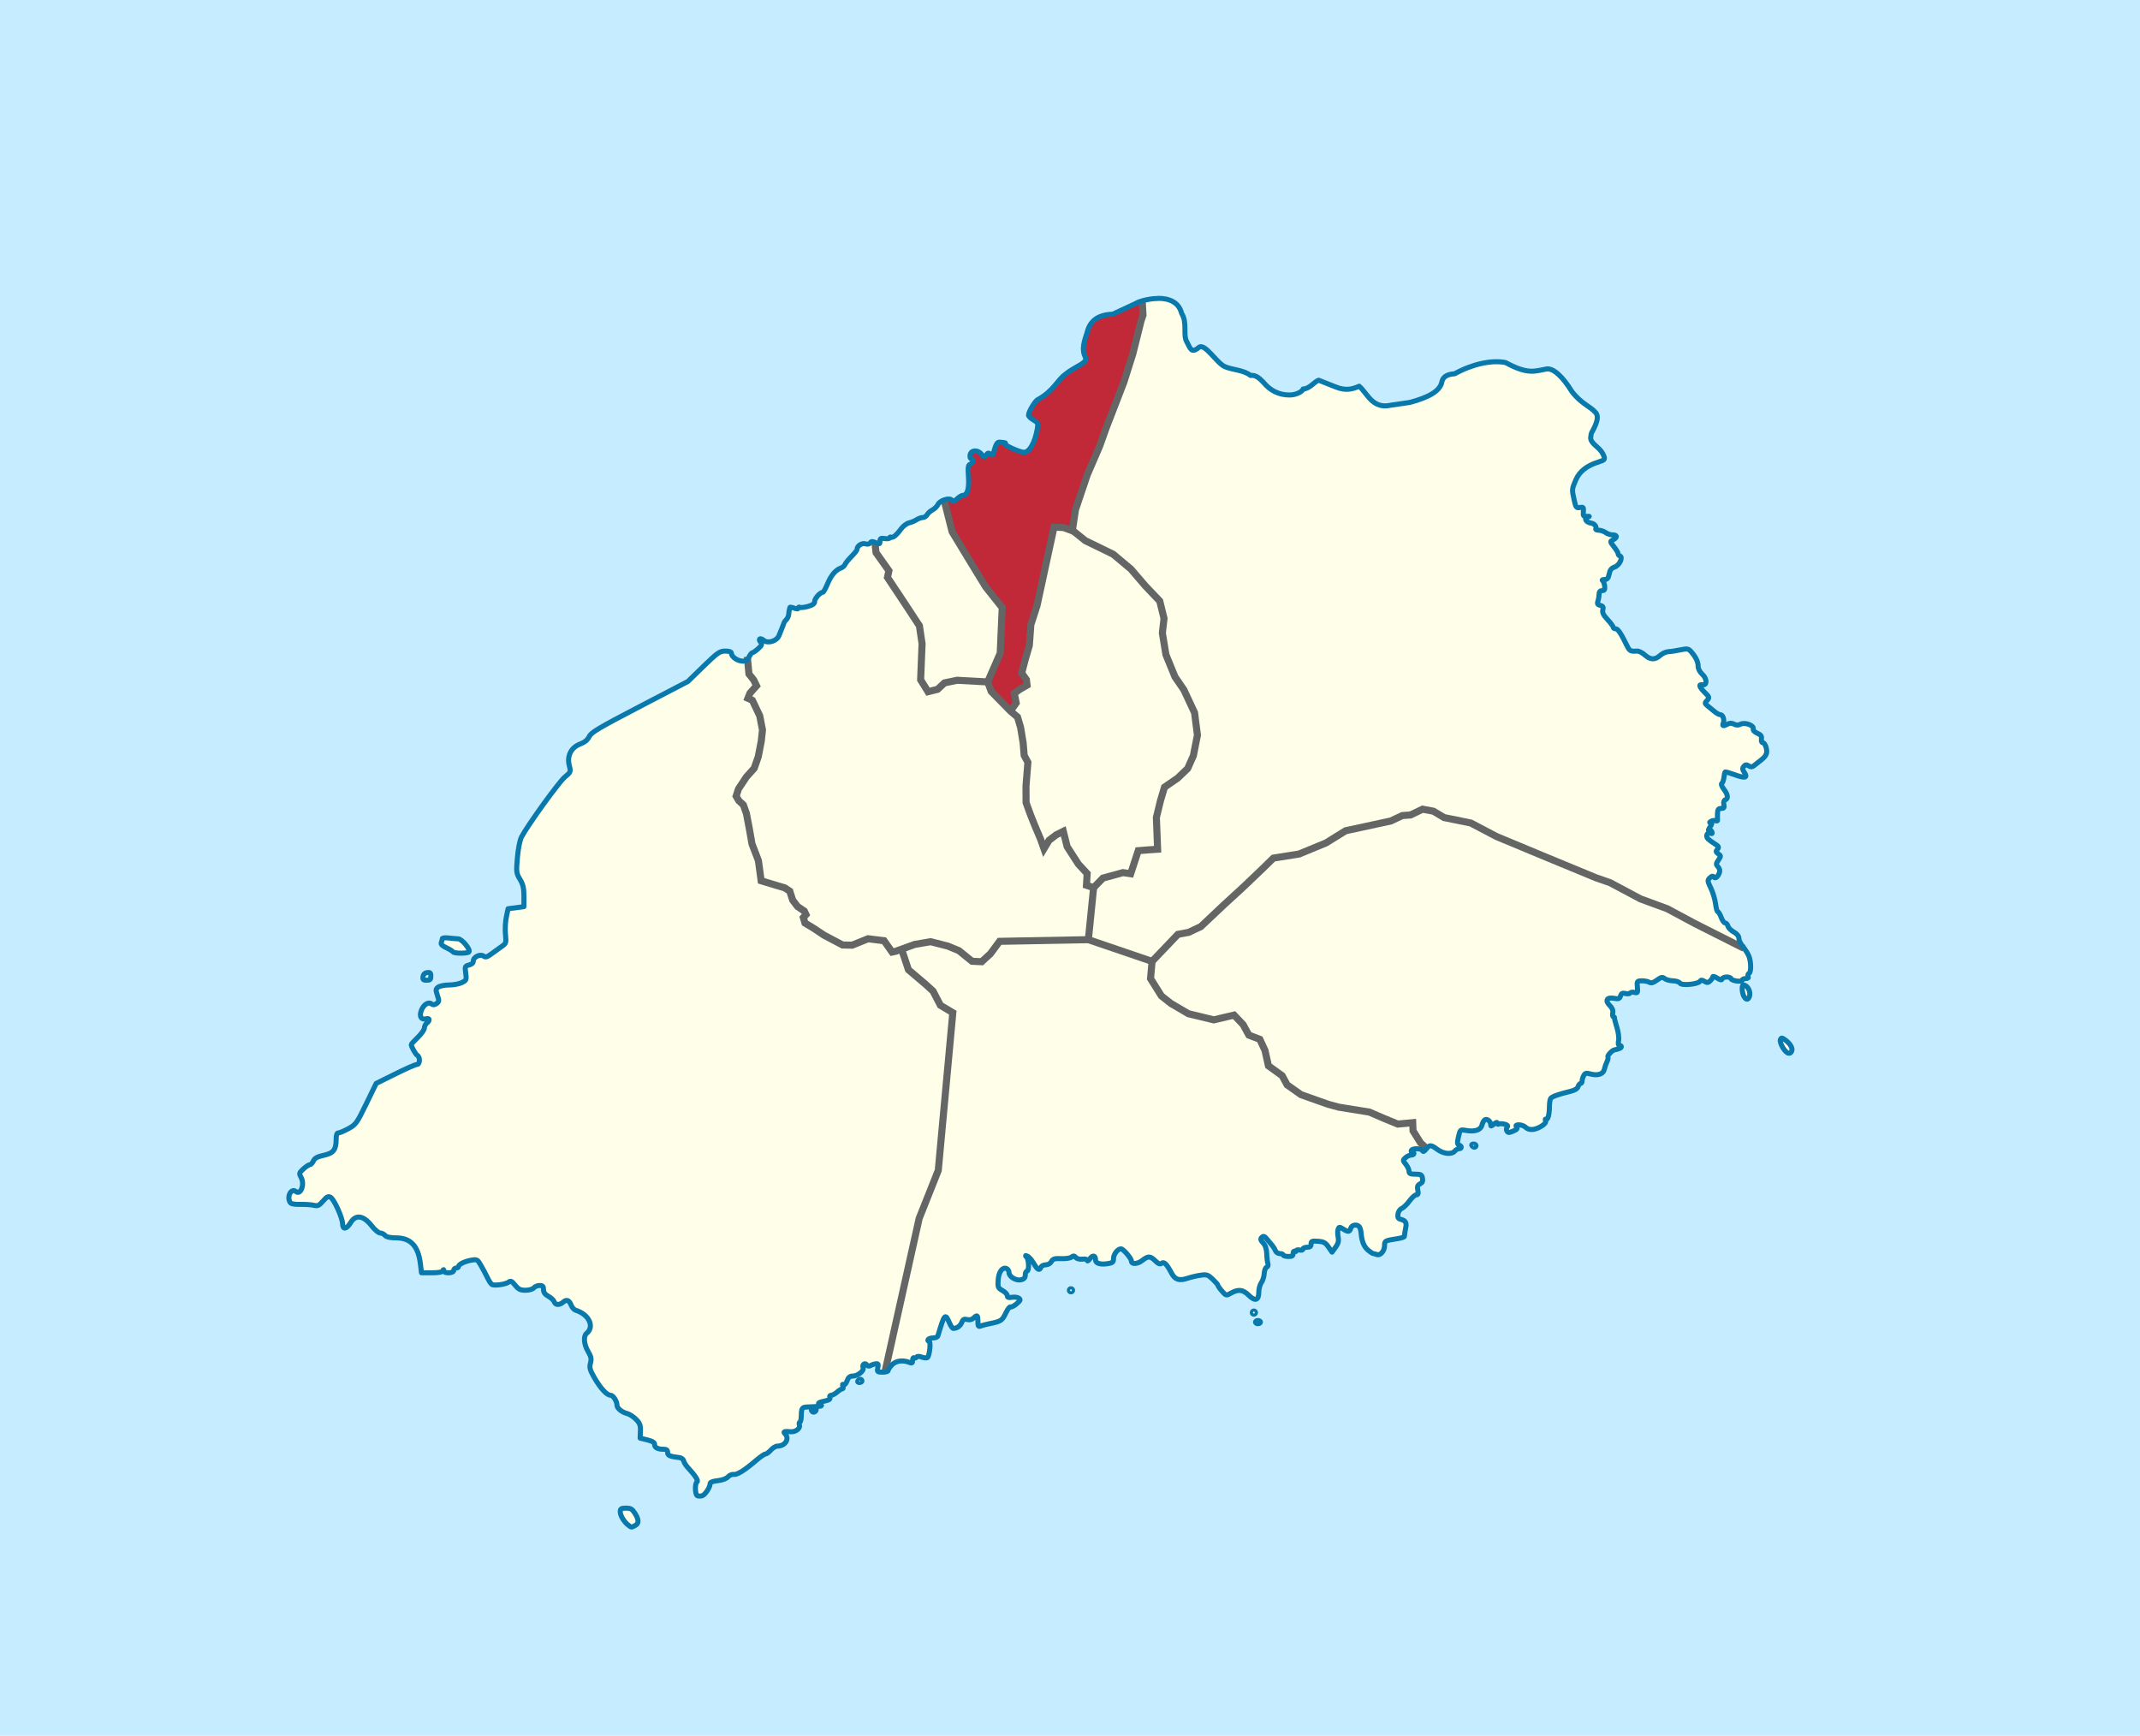 <?xml version="1.0" encoding="UTF-8" standalone="no"?>
<!-- Created with Inkscape (http://www.inkscape.org/) -->

<svg
   xmlns:dc="http://purl.org/dc/elements/1.1/"
   xmlns:cc="http://creativecommons.org/ns#"
   xmlns:rdf="http://www.w3.org/1999/02/22-rdf-syntax-ns#"
   xmlns:svg="http://www.w3.org/2000/svg"
   xmlns="http://www.w3.org/2000/svg"
   xmlns:sodipodi="http://sodipodi.sourceforge.net/DTD/sodipodi-0.dtd"
   xmlns:inkscape="http://www.inkscape.org/namespaces/inkscape"
   width="211.851mm"
   height="171.823mm"
   viewBox="0 0 211.851 171.823"
   version="1.1"
   id="svg5195"
   inkscape:version="0.92.4 (5da689c313, 2019-01-14)"
   sodipodi:docname="Jamestown in St Helena.svg">
  <defs
     id="defs5189" />
  <sodipodi:namedview
     id="base"
     pagecolor="#ffffff"
     bordercolor="#666666"
     borderopacity="1.0"
     inkscape:pageopacity="0.0"
     inkscape:pageshadow="2"
     inkscape:zoom="0.35"
     inkscape:cx="1616.0619"
     inkscape:cy="536.1333"
     inkscape:document-units="mm"
     inkscape:current-layer="layer1"
     showgrid="false"
     inkscape:window-width="2560"
     inkscape:window-height="1377"
     inkscape:window-x="-8"
     inkscape:window-y="-8"
     inkscape:window-maximized="1" />
  <g
     inkscape:label="Layer 1"
     inkscape:groupmode="layer"
     id="layer1"
     transform="translate(444.592,-118.862)">
    <g
       transform="translate(470.018,240.927)"
       id="g2119">
      <path
         sodipodi:nodetypes="ccccc"
         inkscape:connector-curvature="0"
         d="m -914.61,-122.065 h 211.851 V 49.758 h -211.851 z"
         id="rect3916-7-6"
         style="fill:#c6ecff;fill-opacity:1;fill-rule:evenodd;stroke:none;stroke-width:0.265;stroke-linecap:round;stroke-linejoin:round;stroke-miterlimit:4;stroke-dasharray:none;stroke-dashoffset:0;stroke-opacity:1" />
      <path
         inkscape:connector-curvature="0"
         id="path3912-5-2"
         d="m -799.992,-92.519 c -1.022,0.012 -2.021,0.353 -2.216,0.513 l -2.241,1.042 c -1.589,0.057 -2.282,0.769 -2.538,1.802 -0.272,0.843 -0.573,1.661 -0.198,2.406 0.33,0.657 -0.886,0.863 -1.943,1.736 -0.798,0.538 -1.152,1.661 -2.786,2.538 -0.192,0.103 -0.876,1.144 -0.876,1.521 0,0.109 0.221,0.318 0.488,0.471 0.433,0.249 0.473,0.339 0.389,0.835 -0.244,1.426 -0.785,2.379 -1.348,2.365 -0.408,-0.01 -1.974,-0.717 -1.852,-0.835 0.108,-0.105 0.047,-0.124 -0.537,-0.165 -0.255,-0.018 -0.362,0.171 -0.637,1.141 -0.047,0.166 -0.113,0.175 -0.289,0.033 -0.179,-0.144 -0.261,-0.124 -0.397,0.099 -0.162,0.267 -0.193,0.264 -0.471,-0.083 -0.383,-0.475 -1.058,-0.422 -1.133,0.091 -0.028,0.195 0.021,0.356 0.116,0.356 0.273,0 0.201,0.428 -0.091,0.537 -0.221,0.083 -0.247,0.286 -0.182,1.273 0.078,1.183 -0.118,1.811 -0.562,1.811 -0.1,1.1e-5 -0.352,0.155 -0.562,0.347 -0.294,0.269 -0.413,0.305 -0.513,0.149 -0.193,-0.304 -1.188,-0.013 -1.381,0.405 -0.086,0.186 -0.327,0.428 -0.537,0.537 -0.21,0.11 -0.452,0.325 -0.538,0.48 -0.085,0.155 -0.283,0.281 -0.438,0.281 -0.155,0 -0.428,0.098 -0.604,0.215 -0.175,0.117 -0.514,0.258 -0.752,0.314 -0.239,0.056 -0.599,0.331 -0.802,0.612 -0.43,0.597 -0.81,0.907 -0.984,0.802 -0.068,-0.041 -0.124,-0.011 -0.124,0.066 0,0.077 -0.221,0.113 -0.488,0.074 -0.407,-0.058 -0.479,-0.02 -0.479,0.256 0,0.297 -0.039,0.315 -0.413,0.149 -0.328,-0.145 -0.443,-0.145 -0.546,0.017 -0.08,0.126 -0.267,0.165 -0.48,0.099 -0.349,-0.108 -0.827,0.198 -0.827,0.529 0,0.091 -0.245,0.41 -0.546,0.711 -0.3,0.301 -0.592,0.658 -0.645,0.794 -0.053,0.135 -0.223,0.293 -0.38,0.347 -0.535,0.184 -0.993,0.711 -1.348,1.563 -0.195,0.467 -0.406,0.852 -0.471,0.852 -0.263,0 -0.81,0.611 -0.81,0.901 0,0.226 -0.179,0.358 -0.653,0.496 -0.357,0.104 -0.723,0.143 -0.81,0.091 -0.087,-0.052 -0.157,-0.015 -0.157,0.074 0,0.109 -0.136,0.108 -0.405,0.008 -0.222,-0.082 -0.411,-0.116 -0.422,-0.074 -0.082,0.304 -0.106,0.427 -0.124,0.695 -0.011,0.167 -0.114,0.398 -0.231,0.513 -0.117,0.114 -0.215,0.246 -0.223,0.289 -0.013,0.075 -0.123,0.354 -0.504,1.29 -0.226,0.554 -1.1,0.825 -1.521,0.471 -0.343,-0.288 -0.579,-0.139 -0.298,0.19 0.164,0.192 0.124,0.309 -0.24,0.637 -0.243,0.22 -0.499,0.397 -0.571,0.397 -0.071,0 -0.227,0.2 -0.347,0.438 -0.169,0.336 -0.323,0.422 -0.678,0.397 -0.502,-0.035 -1.058,-0.445 -1.058,-0.777 0,-0.14 -0.206,-0.215 -0.604,-0.215 -0.546,0 -0.755,0.144 -2.158,1.505 l -1.546,1.505 -4.763,2.48 c -4.049,2.11 -4.796,2.547 -5.002,2.968 -0.165,0.336 -0.45,0.574 -0.901,0.744 -0.891,0.335 -1.321,1.181 -1.075,2.125 0.162,0.621 0.152,0.651 -0.446,1.149 -0.579,0.481 -3.672,4.761 -4.283,5.928 -0.164,0.313 -0.328,1.157 -0.405,2.034 -0.126,1.426 -0.116,1.54 0.256,2.158 0.306,0.509 0.389,0.874 0.389,1.678 v 1.025 l -0.785,0.107 -0.785,0.099 -0.174,0.843 c -0.096,0.464 -0.133,1.228 -0.083,1.703 0.085,0.803 0.061,0.889 -0.339,1.166 -0.236,0.164 -0.688,0.489 -1.009,0.728 -0.456,0.339 -0.635,0.398 -0.81,0.256 -0.312,-0.253 -1.025,0.074 -1.025,0.471 0,0.194 -0.148,0.338 -0.422,0.405 -0.399,0.098 -0.423,0.146 -0.331,0.802 0.092,0.654 0.072,0.711 -0.372,0.934 -0.261,0.131 -0.825,0.24 -1.257,0.24 -0.432,0 -0.921,0.091 -1.083,0.207 -0.263,0.188 -0.274,0.279 -0.091,0.819 0.182,0.538 0.177,0.626 -0.083,0.81 -0.207,0.147 -0.351,0.159 -0.496,0.041 -0.308,-0.249 -0.807,0.074 -1.017,0.661 -0.211,0.59 -0.013,0.933 0.471,0.81 0.375,-0.096 0.418,0.152 0.074,0.43 -0.133,0.108 -0.24,0.325 -0.24,0.488 0,0.163 -0.297,0.58 -0.653,0.926 -0.356,0.346 -0.645,0.664 -0.645,0.703 0,0.208 0.426,0.966 0.604,1.075 0.301,0.184 0.262,0.901 -0.05,0.901 -0.14,0 -1.103,0.426 -2.142,0.943 l -1.885,0.934 -0.984,2.026 c -0.929,1.912 -1.029,2.049 -1.761,2.447 -0.426,0.232 -0.87,0.422 -0.992,0.422 -0.151,0 -0.223,0.197 -0.223,0.62 0,1.051 -0.261,1.386 -1.224,1.596 -0.632,0.138 -0.896,0.277 -1.025,0.554 -0.096,0.205 -0.248,0.372 -0.347,0.372 -0.099,0 -0.392,0.189 -0.645,0.422 -0.438,0.403 -0.444,0.446 -0.215,0.876 0.357,0.672 -0.059,1.744 -0.529,1.364 -0.469,-0.379 -0.933,0.522 -0.562,1.091 0.087,0.134 0.442,0.196 1.009,0.182 0.48,-0.012 1.072,0.03 1.323,0.091 0.388,0.094 0.525,0.031 0.918,-0.422 0.379,-0.437 0.518,-0.502 0.752,-0.364 0.352,0.208 1.174,2.032 1.182,2.621 0.01,0.606 0.389,0.551 0.794,-0.116 0.513,-0.847 1.278,-0.723 2.1,0.331 0.299,0.384 0.678,0.695 0.835,0.695 0.157,0 0.369,0.11 0.479,0.24 0.134,0.157 0.511,0.236 1.116,0.24 1.427,0.009 2.168,0.816 2.381,2.58 l 0.107,0.876 h 1.017 c 0.661,0 1.038,-0.07 1.091,-0.198 0.065,-0.157 0.089,-0.157 0.099,0 0.019,0.293 0.984,0.252 0.984,-0.041 0,-0.13 0.106,-0.232 0.24,-0.232 0.133,0 0.24,-0.074 0.24,-0.157 0,-0.214 0.63,-0.517 1.298,-0.628 0.531,-0.089 0.585,-0.05 0.926,0.546 0.2,0.349 0.485,0.879 0.628,1.182 0.144,0.303 0.337,0.61 0.438,0.678 0.237,0.159 1.397,-0.006 1.687,-0.24 0.176,-0.142 0.31,-0.073 0.628,0.322 0.327,0.407 0.518,0.496 1.017,0.496 0.35,0 0.704,-0.097 0.819,-0.232 0.111,-0.13 0.367,-0.24 0.579,-0.24 0.304,0 0.389,0.088 0.389,0.405 0,0.281 0.148,0.482 0.488,0.67 0.267,0.147 0.52,0.386 0.571,0.537 0.114,0.344 0.526,0.355 0.901,0.025 0.334,-0.295 0.586,-0.185 0.794,0.347 0.082,0.21 0.281,0.422 0.438,0.471 1.314,0.41 1.885,1.627 1.075,2.282 -0.338,0.273 -0.271,1.088 0.149,1.802 0.299,0.509 0.343,0.729 0.232,1.149 -0.117,0.44 -0.058,0.662 0.372,1.414 0.61,1.066 1.246,1.761 1.612,1.761 0.261,0 0.645,0.592 0.645,1 0,0.287 0.487,0.688 0.992,0.81 0.235,0.057 0.631,0.312 0.885,0.571 0.38,0.386 0.461,0.591 0.438,1.166 l -0.025,0.703 0.711,0.174 c 0.509,0.125 0.719,0.256 0.719,0.455 0,0.309 0.308,0.471 0.901,0.471 0.282,0 0.389,0.089 0.389,0.314 0,0.308 0.231,0.406 1.133,0.504 0.235,0.026 0.423,0.167 0.455,0.331 0.03,0.154 0.212,0.446 0.405,0.653 0.737,0.79 1.081,1.324 0.918,1.422 -0.237,0.142 -0.201,1.301 0.041,1.381 0.111,0.037 0.315,0.035 0.455,0 0.286,-0.072 0.794,-0.828 0.794,-1.182 0,-0.158 0.238,-0.257 0.761,-0.314 0.46,-0.051 0.867,-0.204 1.017,-0.38 0.137,-0.16 0.398,-0.265 0.579,-0.24 0.343,0.048 1.074,-0.415 2.249,-1.422 0.379,-0.325 0.775,-0.595 0.876,-0.595 0.102,0 0.336,-0.172 0.529,-0.389 0.193,-0.216 0.494,-0.397 0.661,-0.397 0.783,0 1.23,-0.751 0.736,-1.232 -0.205,-0.199 -0.044,-0.248 0.554,-0.19 0.483,0.047 0.973,-0.307 0.885,-0.637 -0.045,-0.166 -0.029,-0.306 0.041,-0.306 0.07,0 0.136,-0.289 0.141,-0.645 0.01,-0.737 0.083,-0.843 0.571,-0.86 1.342,-0.048 1.624,-0.092 1.323,-0.207 -0.362,-0.138 -0.213,-0.254 0.513,-0.405 0.358,-0.075 0.483,-0.175 0.422,-0.331 -0.051,-0.13 0.01,-0.223 0.141,-0.223 0.126,0 0.388,-0.141 0.579,-0.314 0.191,-0.173 0.423,-0.314 0.513,-0.314 0.09,0 0.115,-0.121 0.058,-0.265 -0.065,-0.165 -0.044,-0.223 0.066,-0.157 0.1,0.06 0.25,-0.101 0.347,-0.372 0.121,-0.338 0.271,-0.469 0.537,-0.471 0.522,-0.005 1.173,-0.522 1.05,-0.835 -0.122,-0.309 0.199,-0.538 0.372,-0.265 0.078,0.122 0.211,0.149 0.347,0.066 0.121,-0.073 0.362,-0.157 0.529,-0.182 0.252,-0.038 0.281,0.028 0.207,0.389 -0.083,0.407 -0.046,0.434 0.471,0.438 0.304,0.003 0.554,-0.067 0.554,-0.157 0,-0.09 0.168,-0.348 0.38,-0.571 0.392,-0.412 1.105,-0.499 1.761,-0.223 0.22,0.092 0.281,0.042 0.281,-0.223 0,-0.188 0.066,-0.298 0.149,-0.248 0.083,0.05 0.194,0.018 0.248,-0.066 0.063,-0.1 0.245,-0.102 0.521,0 0.234,0.086 0.485,0.101 0.554,0.033 0.224,-0.22 0.353,-1.621 0.149,-1.621 -0.102,0 -0.138,-0.07 -0.083,-0.157 0.055,-0.087 0.276,-0.157 0.496,-0.157 0.22,0 0.431,-0.082 0.463,-0.19 0.663,-2.218 0.724,-2.292 1.158,-1.282 0.125,0.292 0.292,0.529 0.372,0.529 0.366,0 0.696,-0.23 0.835,-0.587 0.121,-0.311 0.233,-0.366 0.546,-0.289 0.244,0.06 0.476,-10e-4 0.628,-0.149 0.359,-0.349 0.43,-0.289 0.43,0.339 0,0.48 0.042,0.544 0.281,0.446 0.156,-0.063 0.579,-0.17 0.934,-0.24 1.052,-0.206 1.205,-0.313 1.546,-1.042 0.179,-0.382 0.384,-0.651 0.463,-0.604 0.079,0.048 0.353,-0.09 0.604,-0.306 0.387,-0.334 0.421,-0.423 0.215,-0.562 -0.133,-0.09 -0.442,-0.126 -0.686,-0.083 -0.326,0.058 -0.447,0.018 -0.447,-0.157 0,-0.132 -0.216,-0.365 -0.48,-0.513 -0.44,-0.246 -0.473,-0.325 -0.43,-1.017 0.051,-0.814 0.405,-1.32 0.819,-1.166 0.14,0.052 0.256,0.231 0.256,0.397 0,0.421 0.704,0.842 1.207,0.719 0.291,-0.071 0.405,-0.209 0.405,-0.48 0,-0.207 0.076,-0.372 0.165,-0.372 0.233,0 0.199,-1.162 -0.041,-1.397 -0.162,-0.159 -0.152,-0.175 0.074,-0.091 0.155,0.058 0.442,0.382 0.637,0.719 0.378,0.655 0.57,0.751 0.719,0.372 0.051,-0.13 0.27,-0.232 0.48,-0.232 0.219,0 0.452,-0.138 0.554,-0.322 0.146,-0.266 0.317,-0.318 0.967,-0.289 0.434,0.019 0.89,-0.046 1.017,-0.149 0.181,-0.146 0.28,-0.143 0.43,0.033 0.114,0.133 0.381,0.2 0.662,0.165 0.291,-0.036 0.48,0.019 0.48,0.132 0,0.102 0.117,0.02 0.256,-0.174 0.279,-0.388 0.554,-0.331 0.554,0.116 0,0.346 0.472,0.491 1.224,0.372 0.462,-0.073 0.554,-0.154 0.554,-0.488 0,-0.436 0.411,-0.976 0.744,-0.976 0.227,0 1.034,0.949 1.034,1.215 0,0.334 0.598,0.301 1.058,-0.058 0.603,-0.47 0.798,-0.462 1.306,0.033 0.3,0.292 0.472,0.359 0.62,0.24 0.238,-0.192 0.507,0.07 0.976,0.959 0.351,0.666 0.761,0.803 1.604,0.521 0.32,-0.107 0.895,-0.242 1.273,-0.298 0.622,-0.091 0.737,-0.05 1.207,0.397 0.286,0.272 0.521,0.541 0.521,0.604 0,0.063 0.182,0.327 0.405,0.579 0.404,0.456 0.406,0.456 0.901,0.182 0.719,-0.398 1.176,-0.343 1.736,0.215 0.635,0.632 1,0.522 1,-0.298 0,-0.33 0.116,-0.756 0.256,-0.951 0.14,-0.194 0.265,-0.602 0.281,-0.901 0.016,-0.3 0.122,-0.576 0.24,-0.62 0.121,-0.045 0.176,-0.205 0.124,-0.364 -0.05,-0.155 -0.104,-0.597 -0.116,-0.984 -0.014,-0.466 -0.136,-0.822 -0.356,-1.058 -0.266,-0.286 -0.287,-0.398 -0.124,-0.554 0.162,-0.155 0.265,-0.115 0.521,0.198 0.176,0.216 0.417,0.503 0.529,0.637 0.112,0.134 0.248,0.365 0.306,0.513 0.058,0.148 0.258,0.265 0.438,0.265 0.181,0 0.322,0.067 0.322,0.141 0,0.073 0.221,0.133 0.488,0.141 0.381,0.011 0.488,-0.051 0.488,-0.298 0,-0.172 0.068,-0.268 0.157,-0.215 0.089,0.053 0.165,0.026 0.165,-0.058 0,-0.084 0.145,-0.111 0.322,-0.066 0.181,0.046 0.322,0.007 0.322,-0.091 0,-0.097 0.183,-0.182 0.405,-0.182 0.3,0 0.405,-0.082 0.405,-0.322 0,-0.283 0.082,-0.315 0.678,-0.273 0.563,0.04 0.748,0.137 1.042,0.562 l 0.356,0.513 0.347,-0.48 c 0.267,-0.365 0.332,-0.614 0.256,-1.009 -0.055,-0.287 -0.057,-0.641 0,-0.785 0.094,-0.239 0.143,-0.236 0.488,-0.017 0.502,0.32 0.659,0.304 0.761,-0.074 0.095,-0.352 0.665,-0.428 0.868,-0.116 0.071,0.108 0.141,0.371 0.157,0.587 0.061,0.808 0.279,1.351 0.686,1.695 0.231,0.195 0.47,0.347 0.529,0.347 0.059,1.1e-4 0.218,0.043 0.347,0.091 0.344,0.129 0.761,-0.357 0.761,-0.885 0,-0.483 0.015,-0.488 1.331,-0.695 0.333,-0.052 0.617,-0.146 0.628,-0.207 0.011,-0.061 0.036,-0.257 0.058,-0.43 0.023,-0.173 0.062,-0.385 0.083,-0.471 0.102,-0.421 -0.037,-0.677 -0.413,-0.769 -0.336,-0.082 -0.405,-0.182 -0.364,-0.529 0.029,-0.243 0.188,-0.491 0.372,-0.571 0.178,-0.077 0.525,-0.41 0.769,-0.744 0.244,-0.335 0.546,-0.612 0.678,-0.612 0.179,0 0.219,-0.114 0.149,-0.455 -0.072,-0.353 -0.023,-0.5 0.223,-0.628 0.23,-0.12 0.296,-0.275 0.24,-0.562 -0.068,-0.346 -0.159,-0.397 -0.703,-0.397 -0.505,0 -0.628,-0.061 -0.628,-0.298 0,-0.161 -0.147,-0.469 -0.322,-0.686 -0.306,-0.379 -0.305,-0.407 -0.025,-0.653 0.16,-0.141 0.414,-0.256 0.562,-0.256 0.149,0 0.273,-0.07 0.273,-0.157 0,-0.087 -0.079,-0.157 -0.174,-0.157 -0.094,0 -0.129,-0.07 -0.074,-0.157 0.143,-0.226 1.007,-0.193 1.1,0.041 0.052,0.132 0.168,0.08 0.347,-0.157 0.34,-0.449 0.473,-0.45 1.124,0.033 0.595,0.442 1.406,0.524 1.712,0.165 0.111,-0.13 0.307,-0.24 0.43,-0.24 0.288,0 0.289,-0.256 0,-0.364 -0.18,-0.067 -0.197,-0.226 -0.058,-0.819 0.171,-0.726 0.183,-0.728 0.728,-0.628 0.876,0.16 1.474,-0.035 1.596,-0.521 0.058,-0.231 0.187,-0.469 0.281,-0.529 0.22,-0.139 0.587,0.149 0.587,0.463 0,0.202 0.051,0.197 0.322,-0.041 0.201,-0.177 0.322,-0.21 0.322,-0.091 0,0.105 0.064,0.142 0.149,0.091 0.085,-0.051 0.342,-0.048 0.57,0.008 0.294,0.072 0.375,0.16 0.265,0.289 -0.087,0.103 -0.1,0.278 -0.025,0.397 0.113,0.178 0.215,0.178 0.628,0 0.374,-0.161 0.453,-0.261 0.322,-0.413 -0.255,-0.299 0.583,-0.268 0.893,0.033 0.335,0.326 0.897,0.298 1.538,-0.083 0.355,-0.211 0.508,-0.406 0.446,-0.562 -0.052,-0.131 -0.037,-0.196 0.041,-0.149 0.182,0.11 0.333,-0.456 0.339,-1.257 0.003,-0.346 0.059,-0.706 0.124,-0.802 0.125,-0.184 0.804,-0.426 1.935,-0.695 0.441,-0.105 0.711,-0.268 0.777,-0.471 0.056,-0.171 0.165,-0.314 0.248,-0.314 0.083,0 0.149,-0.104 0.149,-0.24 0,-0.136 0.077,-0.384 0.165,-0.546 0.129,-0.235 0.25,-0.269 0.62,-0.165 0.744,0.208 1.309,0.037 1.414,-0.438 0.05,-0.228 0.172,-0.574 0.265,-0.761 0.093,-0.187 0.132,-0.398 0.091,-0.471 -0.073,-0.131 0.409,-0.654 0.645,-0.703 0.496,-0.102 0.686,-0.194 0.686,-0.314 0,-0.076 -0.082,-0.132 -0.182,-0.132 -0.115,0 -0.152,-0.17 -0.091,-0.463 0.053,-0.257 -0.018,-0.844 -0.165,-1.306 -0.146,-0.46 -0.256,-0.886 -0.24,-0.951 0.016,-0.065 -0.031,-0.116 -0.107,-0.116 -0.076,0 -0.106,-0.172 -0.066,-0.38 0.049,-0.249 -0.049,-0.494 -0.281,-0.719 -0.507,-0.493 -0.315,-0.856 0.389,-0.728 0.468,0.086 0.569,0.051 0.661,-0.232 0.083,-0.256 0.197,-0.311 0.488,-0.24 0.208,0.051 0.421,0.029 0.471,-0.05 0.05,-0.079 0.244,-0.105 0.43,-0.058 0.306,0.078 0.33,0.033 0.281,-0.521 -0.052,-0.585 -0.033,-0.618 0.43,-0.628 0.266,-0.006 0.602,0.057 0.744,0.141 0.188,0.111 0.393,0.058 0.761,-0.207 0.427,-0.307 0.541,-0.335 0.761,-0.157 0.142,0.115 0.518,0.216 0.827,0.223 0.309,0.007 0.618,0.111 0.695,0.232 0.168,0.265 1.792,0.11 1.984,-0.19 0.092,-0.143 0.192,-0.14 0.438,0.008 0.262,0.158 0.366,0.15 0.571,-0.05 0.138,-0.134 0.256,-0.314 0.256,-0.397 0,-0.082 0.192,-0.028 0.43,0.124 0.317,0.202 0.448,0.224 0.496,0.083 0.082,-0.241 0.804,-0.254 0.885,-0.017 0.075,0.219 1.1,0.35 1.1,0.141 0,-0.085 0.152,-0.157 0.339,-0.157 0.23,0 0.308,-0.071 0.248,-0.223 -0.049,-0.124 -0.016,-0.252 0.074,-0.281 0.244,-0.079 0.23,-1.233 -0.025,-1.778 -0.121,-0.26 -0.392,-0.673 -0.595,-0.918 -0.204,-0.245 -0.372,-0.597 -0.372,-0.785 0,-0.217 -0.179,-0.445 -0.496,-0.62 -0.275,-0.152 -0.541,-0.415 -0.587,-0.587 -0.046,-0.172 -0.168,-0.314 -0.273,-0.314 -0.105,-8e-6 -0.284,-0.251 -0.397,-0.554 -0.113,-0.303 -0.26,-0.554 -0.331,-0.554 -0.071,0 -0.171,-0.35 -0.223,-0.777 -0.052,-0.427 -0.247,-1.089 -0.43,-1.48 -0.395,-0.845 -0.395,-0.845 -0.099,-1.133 0.148,-0.144 0.274,-0.169 0.339,-0.066 0.137,0.216 0.391,0.043 0.554,-0.372 0.09,-0.23 0.052,-0.427 -0.116,-0.612 -0.221,-0.244 -0.215,-0.309 0.033,-0.678 0.262,-0.389 0.258,-0.425 -0.016,-0.62 -0.24,-0.171 -0.254,-0.246 -0.083,-0.446 0.174,-0.205 0.136,-0.29 -0.248,-0.529 -0.25,-0.156 -0.55,-0.376 -0.67,-0.488 -0.28,-0.261 -0.116,-0.694 0.215,-0.571 0.181,0.068 0.221,0.026 0.149,-0.157 -0.055,-0.139 -0.179,-0.202 -0.281,-0.141 -0.102,0.061 -0.058,-0.08 0.099,-0.314 0.205,-0.305 0.23,-0.428 0.083,-0.43 -0.151,-0.002 -0.15,-0.038 0.016,-0.141 0.125,-0.077 0.332,-0.104 0.455,-0.058 0.123,0.046 0.213,0.018 0.198,-0.058 -0.014,-0.075 -0.019,-0.364 -0.008,-0.645 0.015,-0.41 0.089,-0.513 0.364,-0.513 0.276,0 0.326,-0.078 0.265,-0.389 -0.046,-0.236 0.007,-0.413 0.141,-0.463 0.32,-0.12 0.268,-0.512 -0.141,-1.05 -0.215,-0.283 -0.293,-0.521 -0.198,-0.587 0.087,-0.06 0.178,-0.32 0.207,-0.579 0.029,-0.259 0.08,-0.502 0.116,-0.537 0.036,-0.035 0.449,0.083 0.918,0.256 1.056,0.39 1.351,0.326 0.992,-0.207 -0.203,-0.302 -0.212,-0.432 -0.058,-0.612 0.15,-0.176 0.257,-0.185 0.48,-0.05 0.213,0.13 0.348,0.125 0.513,-0.008 0.123,-0.099 0.455,-0.362 0.744,-0.587 0.358,-0.279 0.531,-0.541 0.529,-0.827 -0.003,-0.442 -0.224,-0.893 -0.438,-0.893 -0.07,0 -0.109,-0.166 -0.083,-0.364 0.035,-0.266 -0.067,-0.403 -0.405,-0.546 -0.283,-0.119 -0.438,-0.287 -0.405,-0.446 0.072,-0.348 -0.844,-0.67 -1.273,-0.446 -0.211,0.11 -0.407,0.107 -0.628,-0.008 -0.224,-0.117 -0.42,-0.121 -0.637,-0.008 -0.438,0.228 -0.548,0.208 -0.43,-0.091 0.136,-0.346 -0.04,-0.843 -0.298,-0.843 -0.114,0 -0.353,-0.13 -0.537,-0.281 -0.184,-0.151 -0.493,-0.405 -0.686,-0.562 -0.329,-0.268 -0.333,-0.301 -0.083,-0.571 0.252,-0.271 0.234,-0.322 -0.232,-0.785 -0.556,-0.554 -0.636,-0.83 -0.215,-0.761 0.468,0.076 0.453,-0.602 -0.025,-1.034 -0.244,-0.221 -0.413,-0.548 -0.413,-0.794 0,-0.445 -0.225,-0.909 -0.695,-1.447 -0.261,-0.299 -0.365,-0.323 -1.05,-0.182 -0.418,0.086 -0.962,0.172 -1.199,0.182 -0.237,0.01 -0.606,0.177 -0.819,0.372 -0.505,0.462 -0.973,0.445 -1.521,-0.05 -0.244,-0.22 -0.586,-0.394 -0.769,-0.38 -0.625,0.046 -0.733,-0.01 -0.984,-0.521 -0.624,-1.272 -0.909,-1.687 -1.133,-1.687 -0.133,0 -0.24,-0.071 -0.24,-0.157 0,-0.086 -0.255,-0.43 -0.562,-0.761 -0.411,-0.443 -0.533,-0.691 -0.463,-0.951 0.073,-0.271 0.02,-0.378 -0.248,-0.446 -0.272,-0.069 -0.328,-0.161 -0.24,-0.422 0.062,-0.184 0.114,-0.491 0.116,-0.686 0.003,-0.237 0.107,-0.356 0.306,-0.356 0.228,0 0.284,-0.107 0.248,-0.438 -0.026,-0.238 -0.118,-0.482 -0.207,-0.546 -0.089,-0.064 -0.006,-0.114 0.19,-0.116 0.277,-0.002 0.382,-0.125 0.463,-0.546 0.078,-0.404 0.22,-0.581 0.554,-0.695 0.468,-0.159 0.848,-0.98 0.504,-1.091 -0.096,-0.031 -0.174,-0.139 -0.174,-0.232 0,-0.093 -0.19,-0.401 -0.413,-0.686 -0.401,-0.512 -0.396,-0.519 -0.074,-0.686 0.438,-0.228 0.411,-0.48 -0.05,-0.48 -0.205,0 -0.514,-0.096 -0.686,-0.223 -0.173,-0.127 -0.481,-0.237 -0.686,-0.24 -0.205,-0.003 -0.341,-0.063 -0.298,-0.132 0.113,-0.178 -0.128,-0.514 -0.397,-0.554 -0.603,-0.089 -0.827,-0.501 -0.347,-0.637 0.163,-0.046 0.11,-0.066 -0.124,-0.05 -0.358,0.026 -0.397,-0.03 -0.364,-0.463 0.034,-0.438 -0.003,-0.478 -0.347,-0.413 -0.349,0.065 -0.401,-0.002 -0.562,-0.736 -0.233,-1.059 -0.239,-1.054 0.157,-1.984 0.364,-0.856 1.096,-1.429 2.299,-1.802 0.515,-0.16 0.594,-0.237 0.504,-0.513 -0.12,-0.369 -0.327,-0.646 -0.777,-1.034 -0.776,-0.668 -0.504,-0.846 -0.504,-1.215 0,-0.126 0.973,-1.488 0.463,-2.092 -0.565,-0.67 -1.394,-0.834 -2.381,-2.117 -0.838,-1.375 -1.813,-2.354 -2.522,-2.216 -1.206,0.236 -1.864,0.534 -4.027,-0.637 -1.38,-0.281 -3.308,0.147 -5.044,1.108 -0.865,0.046 -1.189,0.4 -1.265,0.802 -0.179,0.941 -1.384,1.555 -3.175,2.034 l -1.869,0.273 c -1.834,0.423 -2.315,-1.165 -3.142,-1.877 -0.647,0.288 -1.341,0.482 -2.34,0.066 l -1.67,-0.661 c -0.401,0.121 -0.904,0.862 -1.538,0.868 -0.107,0.304 -0.749,0.594 -1.339,0.595 -1.058,0.002 -1.921,-0.426 -2.604,-1.265 -0.367,-0.362 -0.724,-0.741 -1.265,-0.67 -0.678,-0.543 -1.748,-0.535 -2.538,-0.868 -0.8,-0.337 -1.99,-2.393 -2.58,-1.902 -0.767,0.639 -0.834,0.083 -1.207,-0.587 -0.369,-0.663 0.086,-1.892 -0.496,-2.786 -0.293,-1.177 -1.334,-1.5 -2.356,-1.488 z m -70.462,63.293 c -0.217,-0.003 -0.372,0.029 -0.372,0.091 0,0.082 -0.048,0.251 -0.099,0.38 -0.063,0.161 0.092,0.321 0.488,0.504 0.319,0.148 0.621,0.337 0.67,0.413 0.112,0.176 1.476,0.175 1.587,0 0.157,-0.247 -0.703,-1.278 -1.075,-1.29 -0.197,-0.006 -0.634,-0.043 -0.967,-0.083 -0.083,-0.01 -0.159,-0.015 -0.232,-0.017 z m -1.687,3.431 c -0.048,-0.006 -0.108,-0.002 -0.182,0.008 -0.234,0.032 -0.38,0.178 -0.413,0.405 -0.042,0.288 0.025,0.356 0.364,0.356 0.338,0 0.413,-0.076 0.413,-0.405 0,-0.247 -0.038,-0.347 -0.182,-0.364 z m 130.117,1.24 c -0.179,-0.004 -0.144,0.764 0.05,1.116 0.211,0.384 0.431,0.386 0.554,0.008 0.153,-0.47 -0.195,-1.116 -0.604,-1.124 z m 3.803,5.259 c -0.061,0.001 -0.098,0.05 -0.141,0.157 -0.052,0.133 0.063,0.497 0.256,0.802 0.376,0.593 0.717,0.711 0.876,0.306 0.111,-0.282 -0.192,-0.774 -0.695,-1.116 -0.15,-0.102 -0.237,-0.15 -0.298,-0.149 z m -30.526,10.484 c -0.139,0 -0.204,0.07 -0.149,0.157 0.055,0.087 0.164,0.157 0.248,0.157 0.084,0 0.157,-0.07 0.157,-0.157 0,-0.087 -0.118,-0.157 -0.256,-0.157 z m -39.845,14.321 c -0.089,0 -0.157,0.07 -0.157,0.157 0,0.087 0.068,0.157 0.157,0.157 0.089,0 0.165,-0.07 0.165,-0.157 0,-0.087 -0.077,-0.157 -0.165,-0.157 z m 18.107,2.208 c -0.089,0 -0.157,0.07 -0.157,0.157 0,0.087 0.068,0.157 0.157,0.157 0.089,0 0.165,-0.07 0.165,-0.157 0,-0.087 -0.077,-0.157 -0.165,-0.157 z m 0.405,0.943 c -0.133,0 -0.24,0.07 -0.24,0.157 0,0.087 0.106,0.157 0.24,0.157 0.133,0 0.248,-0.07 0.248,-0.157 0,-0.087 -0.115,-0.157 -0.248,-0.157 z m -39.357,5.821 c -0.084,0 -0.193,0.07 -0.248,0.157 -0.055,0.087 0.01,0.157 0.149,0.157 0.139,0 0.256,-0.07 0.256,-0.157 0,-0.087 -0.073,-0.157 -0.157,-0.157 z m -4.614,2.836 c -0.25,0 -0.323,0.187 -0.141,0.364 0.129,0.126 0.38,-0.017 0.38,-0.215 0,-0.082 -0.106,-0.149 -0.24,-0.149 z m -18.587,9.914 c -0.483,0 -0.571,0.059 -0.571,0.364 0,0.377 0.379,0.999 0.802,1.323 0.309,0.237 0.283,0.238 0.661,0.041 0.398,-0.207 0.396,-0.57 -0.01,-1.215 -0.264,-0.421 -0.417,-0.513 -0.885,-0.513 z"
         style="fill:#fefee9;stroke:none;stroke-width:0.5;stroke-linecap:round;stroke-linejoin:round;stroke-miterlimit:4;stroke-dasharray:none;stroke-dashoffset:0;stroke-opacity:1" />
      <path
         inkscape:connector-curvature="0"
         id="path3912-5-2-2"
         d="m -801.545,-92.313 c -0.335,0.098 -0.585,0.204 -0.671,0.274 l -2.241,1.042 c -1.589,0.057 -2.282,0.769 -2.538,1.802 -0.272,0.843 -0.573,1.661 -0.199,2.406 0.33,0.657 -0.886,0.863 -1.943,1.736 -0.798,0.537 -1.152,1.661 -2.786,2.538 -0.192,0.103 -0.876,1.144 -0.876,1.521 0,0.109 0.221,0.318 0.488,0.471 0.433,0.249 0.473,0.339 0.389,0.835 -0.244,1.426 -0.785,2.379 -1.348,2.365 -0.408,-0.01 -1.974,-0.717 -1.852,-0.835 0.108,-0.105 0.047,-0.124 -0.537,-0.165 -0.255,-0.018 -0.362,0.171 -0.637,1.141 -0.047,0.166 -0.113,0.175 -0.289,0.033 -0.179,-0.144 -0.261,-0.124 -0.397,0.099 -0.162,0.267 -0.193,0.264 -0.471,-0.083 -0.383,-0.475 -1.058,-0.422 -1.133,0.091 -0.028,0.195 0.021,0.356 0.116,0.356 0.273,0 0.201,0.428 -0.091,0.537 -0.221,0.083 -0.247,0.286 -0.182,1.273 0.078,1.183 -0.118,1.811 -0.562,1.811 -0.1,0 -0.352,0.155 -0.562,0.347 -0.294,0.269 -0.414,0.305 -0.513,0.149 -0.106,-0.167 -0.452,-0.151 -0.775,-0.037 l 0.794,3.146 3.324,5.462 1.637,2.055 -0.2,4.51 -1.242,2.842 0.354,0.945 1.9,1.938 0.57,-0.804 -0.189,-0.957 0.579,-0.413 0.685,-0.39 -0.063,-0.542 -0.466,-0.655 0.331,-1.275 0.425,-1.464 0.151,-2.052 0.605,-1.87 1.687,-7.793 0.945,0.048 0.866,0.321 0.315,-2.093 1.158,-3.425 1.252,-2.906 0.614,-1.724 1.772,-4.583 0.874,-2.764 0.827,-3.307 0.189,-0.544 z"
         style="fill:#c12838;fill-opacity:1;stroke:none;stroke-width:0.5;stroke-linecap:round;stroke-linejoin:round;stroke-miterlimit:4;stroke-dasharray:none;stroke-dashoffset:0;stroke-opacity:1" />
      <path
         inkscape:connector-curvature="0"
         id="path1091-2-4"
         d="m -840.629,-57.058 0.162,1.714 0.472,0.591 v 0 l 0.279,0.578 -0.647,0.724 v 0 l -0.205,0.512 0.438,0.197 0.732,1.54 0.271,1.4 -0.12,1.106 -0.301,1.554 -0.401,1.136 -0.768,0.852 -0.785,1.186 -0.234,0.718 0.267,0.451 0.451,0.418 0.301,0.852 0.284,1.487 0.267,1.52 0.635,1.654 0.272,1.994 0.363,0.111 1.219,0.367 0.756,0.223 0.496,0.328 0.284,0.885 0.485,0.635 0.668,0.451 0.167,0.351 -0.263,0.29 v 0 l 0.162,0.545 0.873,0.524 1.014,0.679 1.838,0.969 0.952,0.017 1.57,-0.635 1.586,0.198 0.791,1.122 0.378,-0.083 1.855,-0.673 1.583,-0.272 1.713,0.437 1.087,0.449 1.299,1.051 0.957,0.047 0.862,-0.791 0.909,-1.228 8.788,-0.165 0.52,-5.15 -0.709,-0.236 0.071,-1.158 -0.874,-0.945 -1.11,-1.725 -0.378,-1.512 -0.709,0.354 -0.709,0.543 -0.496,0.827 -0.354,-0.992 -0.543,-1.276 -0.425,-1.063 -0.449,-1.228 -0.01,-1.633 0.189,-2.362 -0.368,-0.682 -0.104,-1.255 -0.25,-1.509 -0.307,-1.039 -0.699,-0.59 -1.899,-1.938 -0.354,-0.945 -3.024,-0.165 -1.252,0.26 -0.685,0.638 -0.945,0.236 -0.732,-1.181 0.142,-3.567 -0.26,-1.772 -1.346,-2.055 -1.819,-2.74 0.142,-0.661 -1.276,-1.795 -0.112,-1.039"
         style="fill:none;stroke:#646666;stroke-width:0.7;stroke-linecap:butt;stroke-linejoin:miter;stroke-miterlimit:4;stroke-dasharray:none;stroke-opacity:1" />
      <path
         inkscape:connector-curvature="0"
         id="path1093-3-8"
         d="m -816.835,-54.556 1.241,-2.842 0.2,-4.51 -1.637,-2.055 -1.42,-2.322 -1.904,-3.14 -0.802,-3.178"
         style="fill:none;stroke:#646666;stroke-width:0.7;stroke-linecap:butt;stroke-linejoin:miter;stroke-miterlimit:4;stroke-dasharray:none;stroke-opacity:1" />
      <path
         inkscape:connector-curvature="0"
         id="path1095-3-0"
         d="m -814.581,-51.673 0.569,-0.804 -0.189,-0.957 0.579,-0.413 0.685,-0.39 -0.064,-0.542 -0.465,-0.654 0.331,-1.276 v 0 l 0.425,-1.465 v 0 l 0.151,-2.052 0.605,-1.869 1.687,-7.793 0.945,0.047 0.866,0.321 0.315,-2.093 1.158,-3.425 1.252,-2.906 0.614,-1.725 1.772,-4.583 0.874,-2.764 0.827,-3.307 0.189,-0.543 -0.083,-1.465"
         style="fill:none;stroke:#646666;stroke-width:0.7;stroke-linecap:butt;stroke-linejoin:miter;stroke-miterlimit:4;stroke-dasharray:none;stroke-opacity:1" />
      <path
         inkscape:connector-curvature="0"
         id="path1097-4-0"
         d="m -806.346,-34.193 0.921,-0.945 1.984,-0.543 0.763,0.112 0.749,-2.285 0.898,-0.071 1.019,-0.071 -0.121,-3.142 0.402,-1.654 0.402,-1.347 1.302,-0.897 0.989,-0.945 0.567,-1.276 0.402,-2.032 -0.283,-2.221 -1.06,-2.268 -0.877,-1.276 -0.898,-2.197 -0.354,-2.15 0.165,-1.441 -0.425,-1.725 -1.417,-1.488 -1.441,-1.677 -1.748,-1.465 -2.764,-1.347 -1.3,-1.045"
         style="fill:none;stroke:#646666;stroke-width:0.7;stroke-linecap:butt;stroke-linejoin:miter;stroke-miterlimit:4;stroke-dasharray:none;stroke-opacity:1" />
      <path
         inkscape:connector-curvature="0"
         id="path1099-6-1"
         d="m -806.866,-29.043 6.307,2.15 -0.152,1.7 1.069,1.712 0.936,0.743 1.742,1.025 2.512,0.607 2.008,-0.472 0.898,0.945 0.567,1.039 1.087,0.413 0.512,1.11 0.338,1.513 1.358,0.98 0.496,0.909 1.37,0.969 2.705,0.957 1.051,0.283 3.012,0.484 1.394,0.602 1.422,0.585 1.475,-0.139 0.033,0.806 0.744,1.193 0.504,0.479"
         style="fill:none;stroke:#646666;stroke-width:0.7;stroke-linecap:butt;stroke-linejoin:miter;stroke-miterlimit:4;stroke-dasharray:none;stroke-opacity:1" />
      <path
         inkscape:connector-curvature="0"
         id="path1101-2-7"
         d="m -800.559,-26.893 2.554,-2.676 1.069,-0.2 1.203,-0.568 2.305,-2.172 1.604,-1.47 0.507,-0.473 1.698,-1.621 1.069,-1.046 2.539,-0.401 2.673,-1.102 1.938,-1.203 4.477,-0.969 1.136,-0.535 0.819,-0.06 1.184,-0.57 v 0 l 1.071,0.196 1.069,0.635 2.639,0.535 2.539,1.336 4.41,1.837 5.412,2.238 1.437,0.501 3.007,1.604 2.639,0.969 2.74,1.47 4.85,2.446"
         style="fill:none;stroke:#646666;stroke-width:0.7;stroke-linecap:butt;stroke-linejoin:miter;stroke-miterlimit:4;stroke-dasharray:none;stroke-opacity:1" />
      <path
         inkscape:connector-curvature="0"
         id="path1103-9-5"
         d="m -825.267,-27.825 0.588,1.759 1.725,1.465 0.711,0.651 0.73,1.404 1.228,0.732 -1.441,15.615 -1.89,4.748 -3.378,15.166"
         style="fill:none;stroke:#646666;stroke-width:0.7;stroke-linecap:butt;stroke-linejoin:miter;stroke-miterlimit:4;stroke-dasharray:none;stroke-opacity:1" />
      <path
         inkscape:connector-curvature="0"
         id="path3912-1-9-9"
         d="m -799.992,-92.519 c -1.022,0.012 -2.021,0.353 -2.216,0.513 l -2.241,1.042 c -1.589,0.057 -2.282,0.769 -2.538,1.802 -0.272,0.843 -0.573,1.661 -0.198,2.406 0.33,0.657 -0.886,0.863 -1.943,1.736 -0.798,0.538 -1.152,1.661 -2.786,2.538 -0.192,0.103 -0.876,1.144 -0.876,1.521 0,0.109 0.221,0.318 0.488,0.471 0.433,0.249 0.473,0.339 0.389,0.835 -0.244,1.426 -0.785,2.379 -1.348,2.365 -0.408,-0.01 -1.974,-0.717 -1.852,-0.835 0.108,-0.105 0.047,-0.124 -0.537,-0.165 -0.255,-0.018 -0.362,0.171 -0.637,1.141 -0.047,0.166 -0.113,0.175 -0.289,0.033 -0.179,-0.144 -0.261,-0.124 -0.397,0.099 -0.162,0.267 -0.193,0.264 -0.471,-0.083 -0.383,-0.475 -1.058,-0.422 -1.133,0.091 -0.028,0.195 0.021,0.356 0.116,0.356 0.273,0 0.201,0.428 -0.091,0.537 -0.221,0.083 -0.247,0.286 -0.182,1.273 0.078,1.183 -0.118,1.811 -0.562,1.811 -0.1,1.1e-5 -0.352,0.155 -0.562,0.347 -0.294,0.269 -0.413,0.305 -0.512,0.149 -0.193,-0.304 -1.188,-0.013 -1.381,0.405 -0.086,0.186 -0.327,0.428 -0.537,0.537 -0.21,0.11 -0.452,0.325 -0.537,0.48 -0.085,0.155 -0.283,0.281 -0.438,0.281 -0.155,0 -0.428,0.098 -0.604,0.215 -0.175,0.117 -0.514,0.258 -0.752,0.314 -0.239,0.056 -0.599,0.331 -0.802,0.612 -0.43,0.597 -0.81,0.907 -0.984,0.802 -0.068,-0.041 -0.124,-0.011 -0.124,0.066 0,0.077 -0.221,0.113 -0.488,0.074 -0.407,-0.058 -0.479,-0.02 -0.479,0.256 0,0.297 -0.039,0.315 -0.413,0.149 -0.328,-0.145 -0.443,-0.145 -0.546,0.017 -0.08,0.126 -0.267,0.165 -0.48,0.099 -0.349,-0.108 -0.827,0.198 -0.827,0.529 0,0.091 -0.245,0.41 -0.546,0.711 -0.3,0.301 -0.592,0.658 -0.645,0.794 -0.053,0.135 -0.223,0.293 -0.38,0.347 -0.535,0.184 -0.993,0.711 -1.348,1.563 -0.195,0.467 -0.406,0.852 -0.471,0.852 -0.263,0 -0.81,0.611 -0.81,0.901 0,0.226 -0.18,0.358 -0.653,0.496 -0.358,0.104 -0.723,0.143 -0.81,0.091 -0.087,-0.052 -0.157,-0.015 -0.157,0.074 0,0.109 -0.136,0.108 -0.405,0.008 -0.222,-0.082 -0.411,-0.116 -0.422,-0.074 -0.082,0.304 -0.106,0.427 -0.124,0.695 -0.011,0.167 -0.114,0.398 -0.231,0.513 -0.117,0.114 -0.215,0.246 -0.223,0.289 -0.013,0.075 -0.123,0.354 -0.504,1.29 -0.226,0.554 -1.1,0.825 -1.521,0.471 -0.343,-0.288 -0.579,-0.139 -0.298,0.19 0.164,0.192 0.124,0.309 -0.24,0.637 -0.243,0.22 -0.499,0.397 -0.571,0.397 -0.071,0 -0.227,0.2 -0.347,0.438 -0.169,0.336 -0.323,0.422 -0.678,0.397 -0.502,-0.035 -1.058,-0.445 -1.058,-0.777 0,-0.14 -0.206,-0.215 -0.604,-0.215 -0.546,0 -0.755,0.144 -2.158,1.505 l -1.546,1.505 -4.763,2.48 c -4.049,2.11 -4.796,2.547 -5.002,2.968 -0.165,0.336 -0.45,0.574 -0.901,0.744 -0.891,0.335 -1.321,1.181 -1.075,2.125 0.162,0.621 0.152,0.651 -0.447,1.149 -0.578,0.481 -3.672,4.761 -4.283,5.928 -0.164,0.313 -0.328,1.157 -0.405,2.034 -0.125,1.426 -0.116,1.54 0.256,2.158 0.307,0.509 0.389,0.874 0.389,1.678 v 1.025 l -0.785,0.107 -0.785,0.099 -0.174,0.843 c -0.096,0.464 -0.133,1.228 -0.083,1.703 0.085,0.803 0.061,0.889 -0.339,1.166 -0.236,0.164 -0.688,0.489 -1.009,0.728 -0.456,0.339 -0.635,0.398 -0.81,0.256 -0.312,-0.253 -1.025,0.074 -1.025,0.471 0,0.194 -0.148,0.338 -0.422,0.405 -0.399,0.098 -0.423,0.146 -0.331,0.802 0.092,0.654 0.072,0.711 -0.372,0.934 -0.261,0.131 -0.825,0.24 -1.257,0.24 -0.432,0 -0.921,0.091 -1.083,0.207 -0.263,0.188 -0.274,0.279 -0.091,0.819 0.182,0.538 0.177,0.626 -0.083,0.81 -0.207,0.147 -0.351,0.159 -0.496,0.041 -0.308,-0.249 -0.807,0.074 -1.017,0.661 -0.211,0.59 -0.013,0.933 0.471,0.81 0.375,-0.096 0.418,0.152 0.074,0.43 -0.133,0.108 -0.24,0.325 -0.24,0.488 0,0.163 -0.297,0.58 -0.653,0.926 -0.356,0.346 -0.645,0.664 -0.645,0.703 0,0.208 0.426,0.966 0.604,1.075 0.301,0.184 0.262,0.901 -0.05,0.901 -0.14,0 -1.103,0.426 -2.142,0.943 l -1.885,0.934 -0.984,2.026 c -0.929,1.912 -1.029,2.049 -1.761,2.447 -0.426,0.232 -0.87,0.422 -0.992,0.422 -0.151,0 -0.223,0.197 -0.223,0.62 0,1.051 -0.261,1.386 -1.224,1.596 -0.632,0.138 -0.896,0.278 -1.025,0.554 -0.096,0.205 -0.248,0.372 -0.347,0.372 -0.099,0 -0.392,0.189 -0.645,0.422 -0.438,0.403 -0.444,0.446 -0.215,0.876 0.357,0.672 -0.059,1.744 -0.529,1.364 -0.469,-0.379 -0.933,0.522 -0.562,1.091 0.087,0.134 0.442,0.196 1.009,0.182 0.48,-0.012 1.072,0.03 1.323,0.091 0.388,0.094 0.525,0.031 0.918,-0.422 0.379,-0.437 0.518,-0.502 0.752,-0.364 0.352,0.208 1.174,2.032 1.182,2.621 0.01,0.606 0.39,0.551 0.794,-0.116 0.513,-0.847 1.278,-0.723 2.1,0.331 0.299,0.384 0.678,0.695 0.835,0.695 0.157,0 0.369,0.11 0.479,0.24 0.134,0.157 0.511,0.236 1.116,0.24 1.427,0.009 2.168,0.816 2.381,2.58 l 0.107,0.876 h 1.017 c 0.661,0 1.038,-0.07 1.091,-0.198 0.065,-0.157 0.089,-0.157 0.099,0 0.019,0.293 0.984,0.252 0.984,-0.041 0,-0.13 0.106,-0.232 0.24,-0.232 0.133,0 0.24,-0.074 0.24,-0.157 0,-0.214 0.63,-0.517 1.298,-0.628 0.531,-0.089 0.585,-0.05 0.926,0.546 0.2,0.349 0.485,0.879 0.628,1.182 0.144,0.303 0.337,0.61 0.438,0.678 0.237,0.159 1.397,-0.006 1.687,-0.24 0.176,-0.142 0.31,-0.073 0.628,0.322 0.327,0.407 0.517,0.496 1.017,0.496 0.35,0 0.704,-0.097 0.819,-0.232 0.111,-0.13 0.367,-0.24 0.579,-0.24 0.304,0 0.389,0.088 0.389,0.405 0,0.281 0.148,0.482 0.488,0.67 0.267,0.147 0.52,0.386 0.571,0.537 0.114,0.344 0.526,0.355 0.901,0.025 0.335,-0.295 0.586,-0.185 0.794,0.347 0.082,0.21 0.281,0.422 0.438,0.471 1.314,0.41 1.885,1.627 1.075,2.282 -0.338,0.273 -0.271,1.088 0.149,1.802 0.299,0.509 0.343,0.729 0.231,1.149 -0.117,0.44 -0.058,0.662 0.372,1.414 0.61,1.066 1.246,1.761 1.612,1.761 0.261,0 0.645,0.592 0.645,1 0,0.287 0.487,0.688 0.992,0.81 0.235,0.057 0.631,0.312 0.885,0.571 0.38,0.386 0.461,0.591 0.438,1.166 l -0.025,0.703 0.711,0.174 c 0.509,0.125 0.719,0.256 0.719,0.455 0,0.309 0.308,0.471 0.901,0.471 0.282,0 0.389,0.089 0.389,0.314 0,0.308 0.231,0.406 1.133,0.504 0.235,0.026 0.423,0.167 0.455,0.331 0.03,0.154 0.212,0.446 0.405,0.653 0.737,0.79 1.081,1.324 0.918,1.422 -0.237,0.142 -0.201,1.301 0.041,1.381 0.111,0.037 0.315,0.035 0.455,0 0.286,-0.072 0.794,-0.828 0.794,-1.182 0,-0.158 0.238,-0.257 0.761,-0.314 0.46,-0.051 0.866,-0.204 1.017,-0.38 0.137,-0.16 0.398,-0.265 0.579,-0.24 0.342,0.048 1.074,-0.415 2.249,-1.422 0.379,-0.325 0.775,-0.595 0.876,-0.595 0.102,0 0.336,-0.172 0.529,-0.389 0.193,-0.216 0.494,-0.397 0.662,-0.397 0.783,0 1.23,-0.751 0.736,-1.232 -0.205,-0.199 -0.044,-0.248 0.554,-0.19 0.483,0.047 0.973,-0.307 0.885,-0.637 -0.045,-0.166 -0.029,-0.306 0.041,-0.306 0.07,0 0.136,-0.289 0.141,-0.645 0.01,-0.737 0.083,-0.843 0.57,-0.86 1.342,-0.048 1.624,-0.092 1.323,-0.207 -0.362,-0.138 -0.213,-0.254 0.513,-0.405 0.357,-0.075 0.483,-0.175 0.422,-0.331 -0.051,-0.13 0.01,-0.223 0.141,-0.223 0.126,0 0.388,-0.141 0.579,-0.314 0.191,-0.173 0.423,-0.314 0.513,-0.314 0.09,0 0.115,-0.121 0.058,-0.265 -0.065,-0.165 -0.044,-0.223 0.066,-0.157 0.1,0.06 0.25,-0.101 0.347,-0.372 0.121,-0.338 0.271,-0.469 0.537,-0.471 0.522,-0.005 1.173,-0.522 1.05,-0.835 -0.122,-0.309 0.199,-0.538 0.372,-0.265 0.078,0.122 0.211,0.149 0.347,0.066 0.121,-0.073 0.362,-0.157 0.529,-0.182 0.252,-0.038 0.281,0.028 0.207,0.389 -0.083,0.407 -0.046,0.434 0.471,0.438 0.304,0.003 0.554,-0.067 0.554,-0.157 0,-0.09 0.168,-0.348 0.38,-0.571 0.393,-0.412 1.105,-0.499 1.761,-0.223 0.22,0.092 0.281,0.042 0.281,-0.223 0,-0.188 0.066,-0.298 0.149,-0.248 0.083,0.05 0.194,0.018 0.248,-0.066 0.063,-0.1 0.245,-0.102 0.521,0 0.234,0.086 0.485,0.101 0.554,0.033 0.224,-0.22 0.353,-1.621 0.149,-1.621 -0.102,0 -0.138,-0.07 -0.083,-0.157 0.055,-0.087 0.276,-0.157 0.496,-0.157 0.22,0 0.431,-0.082 0.463,-0.19 0.663,-2.218 0.724,-2.292 1.158,-1.282 0.125,0.292 0.292,0.529 0.372,0.529 0.366,0 0.696,-0.23 0.835,-0.587 0.121,-0.311 0.234,-0.366 0.546,-0.289 0.244,0.06 0.476,-0.001 0.628,-0.149 0.359,-0.349 0.43,-0.289 0.43,0.339 0,0.48 0.042,0.544 0.281,0.446 0.156,-0.063 0.579,-0.17 0.934,-0.24 1.052,-0.206 1.205,-0.313 1.546,-1.042 0.179,-0.382 0.384,-0.651 0.463,-0.604 0.079,0.048 0.353,-0.09 0.604,-0.306 0.387,-0.334 0.421,-0.423 0.215,-0.562 -0.133,-0.09 -0.442,-0.126 -0.686,-0.083 -0.326,0.058 -0.446,0.018 -0.446,-0.157 0,-0.132 -0.216,-0.365 -0.48,-0.513 -0.44,-0.246 -0.473,-0.325 -0.43,-1.017 0.051,-0.814 0.405,-1.32 0.819,-1.166 0.14,0.052 0.256,0.231 0.256,0.397 0,0.421 0.704,0.842 1.207,0.719 0.291,-0.071 0.405,-0.209 0.405,-0.48 0,-0.207 0.076,-0.372 0.165,-0.372 0.233,0 0.198,-1.162 -0.041,-1.397 -0.162,-0.159 -0.152,-0.175 0.074,-0.091 0.155,0.058 0.442,0.382 0.637,0.719 0.378,0.655 0.57,0.751 0.719,0.372 0.051,-0.13 0.27,-0.232 0.48,-0.232 0.219,0 0.452,-0.138 0.554,-0.322 0.146,-0.266 0.317,-0.318 0.967,-0.289 0.434,0.019 0.89,-0.046 1.017,-0.149 0.181,-0.146 0.28,-0.143 0.43,0.033 0.114,0.133 0.381,0.2 0.662,0.165 0.291,-0.036 0.48,0.019 0.48,0.132 0,0.102 0.117,0.02 0.256,-0.174 0.28,-0.388 0.554,-0.331 0.554,0.116 0,0.346 0.472,0.491 1.224,0.372 0.462,-0.073 0.554,-0.154 0.554,-0.488 0,-0.436 0.411,-0.976 0.744,-0.976 0.227,0 1.033,0.949 1.033,1.215 0,0.334 0.598,0.301 1.058,-0.058 0.603,-0.47 0.798,-0.462 1.306,0.033 0.3,0.292 0.472,0.359 0.62,0.24 0.238,-0.192 0.507,0.07 0.976,0.959 0.351,0.666 0.761,0.803 1.604,0.521 0.32,-0.107 0.895,-0.242 1.273,-0.298 0.622,-0.091 0.737,-0.05 1.207,0.397 0.286,0.272 0.521,0.541 0.521,0.604 0,0.063 0.182,0.327 0.405,0.579 0.404,0.456 0.406,0.456 0.901,0.182 0.719,-0.398 1.176,-0.343 1.736,0.215 0.635,0.632 1,0.522 1,-0.298 0,-0.33 0.116,-0.756 0.256,-0.951 0.14,-0.194 0.265,-0.602 0.281,-0.901 0.016,-0.3 0.123,-0.576 0.24,-0.62 0.121,-0.045 0.176,-0.205 0.124,-0.364 -0.05,-0.155 -0.104,-0.597 -0.116,-0.984 -0.014,-0.466 -0.136,-0.822 -0.355,-1.058 -0.266,-0.286 -0.287,-0.398 -0.124,-0.554 0.162,-0.155 0.266,-0.115 0.521,0.198 0.176,0.216 0.417,0.503 0.529,0.637 0.112,0.134 0.248,0.365 0.306,0.513 0.058,0.148 0.258,0.265 0.438,0.265 0.181,0 0.323,0.067 0.323,0.141 0,0.073 0.221,0.133 0.488,0.141 0.381,0.011 0.488,-0.051 0.488,-0.298 0,-0.172 0.068,-0.268 0.157,-0.215 0.089,0.053 0.165,0.026 0.165,-0.058 0,-0.084 0.145,-0.111 0.322,-0.066 0.181,0.046 0.323,0.007 0.323,-0.091 0,-0.097 0.183,-0.182 0.405,-0.182 0.3,0 0.405,-0.082 0.405,-0.322 0,-0.283 0.082,-0.315 0.678,-0.273 0.563,0.04 0.748,0.137 1.042,0.562 l 0.356,0.513 0.347,-0.48 c 0.267,-0.365 0.332,-0.614 0.256,-1.009 -0.055,-0.287 -0.057,-0.641 0,-0.785 0.094,-0.239 0.143,-0.236 0.488,-0.017 0.502,0.32 0.659,0.304 0.761,-0.074 0.095,-0.352 0.665,-0.428 0.868,-0.116 0.071,0.108 0.141,0.371 0.157,0.587 0.061,0.808 0.279,1.351 0.686,1.695 0.231,0.195 0.47,0.347 0.529,0.347 0.059,1.1e-4 0.218,0.043 0.347,0.091 0.344,0.129 0.761,-0.357 0.761,-0.885 0,-0.483 0.015,-0.488 1.331,-0.695 0.333,-0.052 0.617,-0.146 0.628,-0.207 0.011,-0.061 0.036,-0.257 0.058,-0.43 0.023,-0.173 0.062,-0.385 0.083,-0.471 0.102,-0.421 -0.037,-0.677 -0.413,-0.769 -0.336,-0.082 -0.405,-0.182 -0.364,-0.529 0.029,-0.243 0.188,-0.491 0.372,-0.571 0.178,-0.077 0.525,-0.41 0.769,-0.744 0.244,-0.335 0.546,-0.612 0.678,-0.612 0.179,0 0.219,-0.114 0.149,-0.455 -0.072,-0.353 -0.023,-0.5 0.223,-0.628 0.23,-0.12 0.296,-0.275 0.24,-0.562 -0.068,-0.346 -0.159,-0.397 -0.703,-0.397 -0.505,0 -0.628,-0.061 -0.628,-0.298 0,-0.161 -0.147,-0.469 -0.322,-0.686 -0.306,-0.379 -0.305,-0.407 -0.025,-0.653 0.16,-0.141 0.414,-0.256 0.562,-0.256 0.149,0 0.273,-0.07 0.273,-0.157 0,-0.087 -0.079,-0.157 -0.174,-0.157 -0.094,0 -0.129,-0.07 -0.074,-0.157 0.143,-0.226 1.007,-0.193 1.1,0.041 0.052,0.132 0.167,0.08 0.347,-0.157 0.34,-0.449 0.473,-0.45 1.124,0.033 0.595,0.442 1.406,0.524 1.712,0.165 0.111,-0.13 0.307,-0.24 0.43,-0.24 0.288,0 0.289,-0.256 0,-0.364 -0.18,-0.067 -0.197,-0.226 -0.058,-0.819 0.171,-0.726 0.183,-0.728 0.728,-0.628 0.876,0.16 1.474,-0.035 1.596,-0.521 0.058,-0.231 0.187,-0.469 0.281,-0.529 0.22,-0.139 0.587,0.149 0.587,0.463 0,0.202 0.051,0.197 0.322,-0.041 0.201,-0.177 0.322,-0.21 0.322,-0.091 0,0.105 0.064,0.142 0.149,0.091 0.085,-0.051 0.342,-0.048 0.571,0.008 0.294,0.072 0.375,0.16 0.265,0.289 -0.087,0.103 -0.1,0.278 -0.025,0.397 0.113,0.178 0.215,0.178 0.628,0 0.374,-0.161 0.453,-0.261 0.322,-0.413 -0.255,-0.299 0.583,-0.268 0.893,0.033 0.335,0.326 0.897,0.298 1.538,-0.083 0.355,-0.211 0.508,-0.406 0.446,-0.562 -0.052,-0.131 -0.037,-0.196 0.041,-0.149 0.182,0.11 0.333,-0.456 0.339,-1.257 0.003,-0.346 0.059,-0.706 0.124,-0.802 0.125,-0.184 0.804,-0.426 1.935,-0.695 0.441,-0.105 0.711,-0.268 0.777,-0.471 0.056,-0.171 0.165,-0.314 0.248,-0.314 0.083,0 0.149,-0.104 0.149,-0.24 0,-0.136 0.077,-0.384 0.165,-0.546 0.129,-0.235 0.25,-0.269 0.62,-0.165 0.744,0.208 1.309,0.037 1.414,-0.438 0.05,-0.228 0.172,-0.574 0.265,-0.761 0.093,-0.187 0.132,-0.398 0.091,-0.471 -0.073,-0.131 0.409,-0.654 0.645,-0.703 0.496,-0.102 0.686,-0.194 0.686,-0.314 0,-0.076 -0.082,-0.132 -0.182,-0.132 -0.115,0 -0.152,-0.17 -0.091,-0.463 0.053,-0.257 -0.018,-0.844 -0.165,-1.306 -0.146,-0.46 -0.256,-0.886 -0.24,-0.951 0.016,-0.065 -0.031,-0.116 -0.107,-0.116 -0.076,0 -0.106,-0.172 -0.066,-0.38 0.049,-0.249 -0.049,-0.494 -0.281,-0.719 -0.507,-0.493 -0.315,-0.856 0.389,-0.728 0.468,0.086 0.569,0.051 0.661,-0.232 0.083,-0.256 0.197,-0.311 0.488,-0.24 0.208,0.051 0.421,0.029 0.471,-0.05 0.05,-0.079 0.244,-0.105 0.43,-0.058 0.306,0.078 0.33,0.033 0.281,-0.521 -0.052,-0.585 -0.033,-0.618 0.43,-0.628 0.266,-0.006 0.602,0.057 0.744,0.141 0.188,0.111 0.393,0.058 0.761,-0.207 0.427,-0.307 0.541,-0.335 0.761,-0.157 0.142,0.115 0.518,0.216 0.827,0.223 0.309,0.007 0.618,0.111 0.695,0.232 0.168,0.265 1.792,0.11 1.984,-0.19 0.092,-0.143 0.192,-0.14 0.438,0.008 0.262,0.158 0.366,0.15 0.571,-0.05 0.138,-0.134 0.256,-0.314 0.256,-0.397 0,-0.082 0.192,-0.028 0.43,0.124 0.317,0.202 0.448,0.224 0.496,0.083 0.082,-0.241 0.803,-0.254 0.885,-0.017 0.075,0.219 1.1,0.35 1.1,0.141 0,-0.085 0.152,-0.157 0.339,-0.157 0.23,0 0.308,-0.071 0.248,-0.223 -0.049,-0.124 -0.016,-0.252 0.074,-0.281 0.244,-0.079 0.23,-1.233 -0.025,-1.778 -0.121,-0.26 -0.392,-0.673 -0.595,-0.918 -0.204,-0.245 -0.372,-0.597 -0.372,-0.785 0,-0.217 -0.179,-0.445 -0.496,-0.62 -0.275,-0.152 -0.541,-0.415 -0.587,-0.587 -0.046,-0.172 -0.168,-0.314 -0.273,-0.314 -0.105,-10e-6 -0.284,-0.251 -0.397,-0.554 -0.113,-0.303 -0.26,-0.554 -0.331,-0.554 -0.071,0 -0.171,-0.35 -0.223,-0.777 -0.052,-0.427 -0.247,-1.089 -0.43,-1.48 -0.395,-0.845 -0.395,-0.845 -0.099,-1.133 0.148,-0.144 0.274,-0.169 0.339,-0.066 0.137,0.216 0.391,0.043 0.554,-0.372 0.09,-0.23 0.052,-0.427 -0.116,-0.612 -0.221,-0.244 -0.215,-0.309 0.033,-0.678 0.262,-0.389 0.258,-0.425 -0.016,-0.62 -0.24,-0.171 -0.254,-0.246 -0.083,-0.446 0.174,-0.205 0.136,-0.29 -0.248,-0.529 -0.25,-0.156 -0.55,-0.376 -0.67,-0.488 -0.28,-0.261 -0.116,-0.694 0.215,-0.57 0.181,0.068 0.221,0.026 0.149,-0.157 -0.055,-0.139 -0.179,-0.202 -0.281,-0.141 -0.102,0.061 -0.058,-0.08 0.099,-0.314 0.205,-0.305 0.23,-0.428 0.083,-0.43 -0.151,-0.002 -0.15,-0.038 0.016,-0.141 0.125,-0.077 0.332,-0.104 0.455,-0.058 0.123,0.046 0.213,0.018 0.198,-0.058 -0.014,-0.075 -0.019,-0.364 -0.008,-0.645 0.015,-0.41 0.089,-0.513 0.364,-0.513 0.276,0 0.326,-0.078 0.265,-0.389 -0.046,-0.236 0.007,-0.413 0.141,-0.463 0.32,-0.12 0.268,-0.512 -0.141,-1.05 -0.215,-0.283 -0.293,-0.521 -0.198,-0.587 0.087,-0.06 0.178,-0.32 0.207,-0.579 0.029,-0.259 0.08,-0.502 0.116,-0.537 0.036,-0.035 0.449,0.083 0.918,0.256 1.056,0.39 1.351,0.326 0.992,-0.207 -0.203,-0.302 -0.212,-0.432 -0.058,-0.612 0.15,-0.176 0.257,-0.185 0.48,-0.05 0.213,0.13 0.348,0.125 0.513,-0.008 0.123,-0.099 0.455,-0.362 0.744,-0.587 0.358,-0.279 0.531,-0.542 0.529,-0.827 -0.003,-0.442 -0.224,-0.893 -0.438,-0.893 -0.07,0 -0.109,-0.166 -0.083,-0.364 0.035,-0.266 -0.067,-0.403 -0.405,-0.546 -0.283,-0.119 -0.438,-0.287 -0.405,-0.446 0.072,-0.348 -0.844,-0.67 -1.273,-0.446 -0.211,0.11 -0.407,0.107 -0.628,-0.008 -0.224,-0.117 -0.42,-0.121 -0.637,-0.008 -0.438,0.228 -0.548,0.208 -0.43,-0.091 0.136,-0.346 -0.04,-0.843 -0.298,-0.843 -0.114,0 -0.353,-0.13 -0.537,-0.281 -0.184,-0.151 -0.493,-0.405 -0.686,-0.562 -0.329,-0.268 -0.333,-0.301 -0.083,-0.571 0.252,-0.271 0.234,-0.322 -0.232,-0.785 -0.556,-0.554 -0.636,-0.83 -0.215,-0.761 0.468,0.076 0.453,-0.602 -0.025,-1.034 -0.244,-0.221 -0.413,-0.548 -0.413,-0.794 0,-0.445 -0.225,-0.909 -0.695,-1.447 -0.261,-0.299 -0.365,-0.323 -1.05,-0.182 -0.418,0.086 -0.962,0.172 -1.199,0.182 -0.237,0.01 -0.606,0.177 -0.819,0.372 -0.505,0.462 -0.973,0.445 -1.521,-0.05 -0.244,-0.22 -0.586,-0.394 -0.769,-0.38 -0.625,0.046 -0.733,-0.01 -0.984,-0.521 -0.624,-1.272 -0.908,-1.687 -1.133,-1.687 -0.133,0 -0.24,-0.071 -0.24,-0.157 0,-0.086 -0.255,-0.43 -0.562,-0.761 -0.411,-0.443 -0.533,-0.691 -0.463,-0.951 0.073,-0.271 0.02,-0.378 -0.248,-0.446 -0.272,-0.069 -0.328,-0.161 -0.24,-0.422 0.062,-0.184 0.114,-0.491 0.116,-0.686 0.003,-0.237 0.107,-0.356 0.306,-0.356 0.228,0 0.284,-0.107 0.248,-0.438 -0.026,-0.238 -0.118,-0.482 -0.207,-0.546 -0.089,-0.064 -0.006,-0.114 0.19,-0.116 0.277,-0.002 0.382,-0.125 0.463,-0.546 0.078,-0.404 0.22,-0.581 0.554,-0.695 0.468,-0.159 0.848,-0.98 0.504,-1.091 -0.096,-0.031 -0.174,-0.139 -0.174,-0.232 0,-0.093 -0.19,-0.401 -0.413,-0.686 -0.401,-0.512 -0.396,-0.519 -0.074,-0.686 0.438,-0.228 0.411,-0.48 -0.05,-0.48 -0.205,0 -0.514,-0.096 -0.686,-0.223 -0.173,-0.127 -0.481,-0.237 -0.686,-0.24 -0.205,-0.003 -0.341,-0.063 -0.298,-0.132 0.113,-0.178 -0.128,-0.514 -0.397,-0.554 -0.603,-0.089 -0.827,-0.501 -0.347,-0.637 0.163,-0.046 0.11,-0.066 -0.124,-0.05 -0.358,0.026 -0.397,-0.03 -0.364,-0.463 0.034,-0.438 -0.003,-0.478 -0.347,-0.413 -0.349,0.065 -0.401,-0.002 -0.562,-0.736 -0.233,-1.059 -0.239,-1.054 0.157,-1.984 0.364,-0.856 1.096,-1.429 2.299,-1.802 0.515,-0.16 0.594,-0.237 0.504,-0.513 -0.12,-0.369 -0.327,-0.646 -0.777,-1.034 -0.776,-0.668 -0.504,-0.846 -0.504,-1.215 0,-0.126 0.973,-1.488 0.463,-2.092 -0.565,-0.67 -1.394,-0.834 -2.381,-2.117 -0.838,-1.375 -1.813,-2.354 -2.522,-2.216 -1.206,0.236 -1.864,0.534 -4.027,-0.637 -1.38,-0.281 -3.308,0.147 -5.044,1.108 -0.865,0.046 -1.189,0.4 -1.265,0.802 -0.179,0.941 -1.384,1.555 -3.175,2.034 l -1.869,0.273 c -1.834,0.423 -2.315,-1.165 -3.142,-1.877 -0.647,0.288 -1.341,0.482 -2.34,0.066 l -1.67,-0.661 c -0.401,0.121 -0.904,0.862 -1.538,0.868 -0.107,0.304 -0.749,0.594 -1.34,0.595 -1.058,0.002 -1.921,-0.426 -2.604,-1.265 -0.367,-0.362 -0.724,-0.741 -1.265,-0.67 -0.678,-0.543 -1.748,-0.535 -2.538,-0.868 -0.8,-0.337 -1.99,-2.393 -2.58,-1.902 -0.767,0.639 -0.834,0.083 -1.207,-0.587 -0.369,-0.663 0.086,-1.892 -0.496,-2.786 -0.293,-1.177 -1.334,-1.5 -2.356,-1.488 z m -70.462,63.293 c -0.217,-0.003 -0.372,0.029 -0.372,0.091 0,0.082 -0.048,0.251 -0.099,0.38 -0.063,0.161 0.092,0.321 0.488,0.504 0.319,0.148 0.621,0.337 0.67,0.413 0.112,0.176 1.477,0.175 1.587,0 0.157,-0.247 -0.703,-1.278 -1.075,-1.29 -0.197,-0.006 -0.634,-0.043 -0.967,-0.083 -0.083,-0.01 -0.159,-0.015 -0.232,-0.017 z m -1.687,3.431 c -0.048,-0.006 -0.108,-0.002 -0.182,0.008 -0.234,0.032 -0.38,0.178 -0.413,0.405 -0.042,0.288 0.025,0.356 0.364,0.356 0.338,0 0.413,-0.076 0.413,-0.405 0,-0.247 -0.038,-0.347 -0.182,-0.364 z m 130.117,1.24 c -0.179,-0.004 -0.144,0.764 0.05,1.116 0.211,0.384 0.431,0.386 0.554,0.008 0.153,-0.47 -0.195,-1.116 -0.604,-1.124 z m 3.803,5.259 c -0.061,0.001 -0.098,0.05 -0.141,0.157 -0.052,0.133 0.063,0.497 0.256,0.802 0.376,0.593 0.717,0.711 0.876,0.306 0.111,-0.282 -0.192,-0.774 -0.695,-1.116 -0.15,-0.102 -0.237,-0.15 -0.298,-0.149 z m -30.526,10.484 c -0.139,0 -0.204,0.07 -0.149,0.157 0.055,0.087 0.164,0.157 0.248,0.157 0.084,0 0.157,-0.07 0.157,-0.157 0,-0.087 -0.118,-0.157 -0.256,-0.157 z m -39.845,14.321 c -0.089,0 -0.157,0.07 -0.157,0.157 0,0.087 0.068,0.157 0.157,0.157 0.089,0 0.165,-0.07 0.165,-0.157 0,-0.087 -0.077,-0.157 -0.165,-0.157 z m 18.107,2.208 c -0.089,0 -0.157,0.07 -0.157,0.157 0,0.087 0.068,0.157 0.157,0.157 0.089,0 0.165,-0.07 0.165,-0.157 0,-0.087 -0.077,-0.157 -0.165,-0.157 z m 0.405,0.943 c -0.133,0 -0.24,0.07 -0.24,0.157 0,0.087 0.106,0.157 0.24,0.157 0.133,0 0.248,-0.07 0.248,-0.157 0,-0.087 -0.115,-0.157 -0.248,-0.157 z m -39.357,5.821 c -0.084,0 -0.193,0.07 -0.248,0.157 -0.055,0.087 0.01,0.157 0.149,0.157 0.139,0 0.256,-0.07 0.256,-0.157 0,-0.087 -0.073,-0.157 -0.157,-0.157 z m -4.614,2.836 c -0.25,0 -0.323,0.187 -0.14,0.364 0.129,0.126 0.38,-0.017 0.38,-0.215 0,-0.082 -0.106,-0.149 -0.24,-0.149 z m -18.587,9.914 c -0.483,0 -0.57,0.059 -0.57,0.364 0,0.377 0.379,0.999 0.802,1.323 0.309,0.237 0.283,0.238 0.661,0.041 0.398,-0.207 0.396,-0.57 -0.01,-1.215 -0.264,-0.421 -0.417,-0.513 -0.885,-0.513 z"
         style="fill:none;stroke:#0978ab;stroke-width:0.5;stroke-linecap:round;stroke-linejoin:round;stroke-miterlimit:4;stroke-dasharray:none;stroke-dashoffset:0;stroke-opacity:1" />
    </g>
  </g>
</svg>
